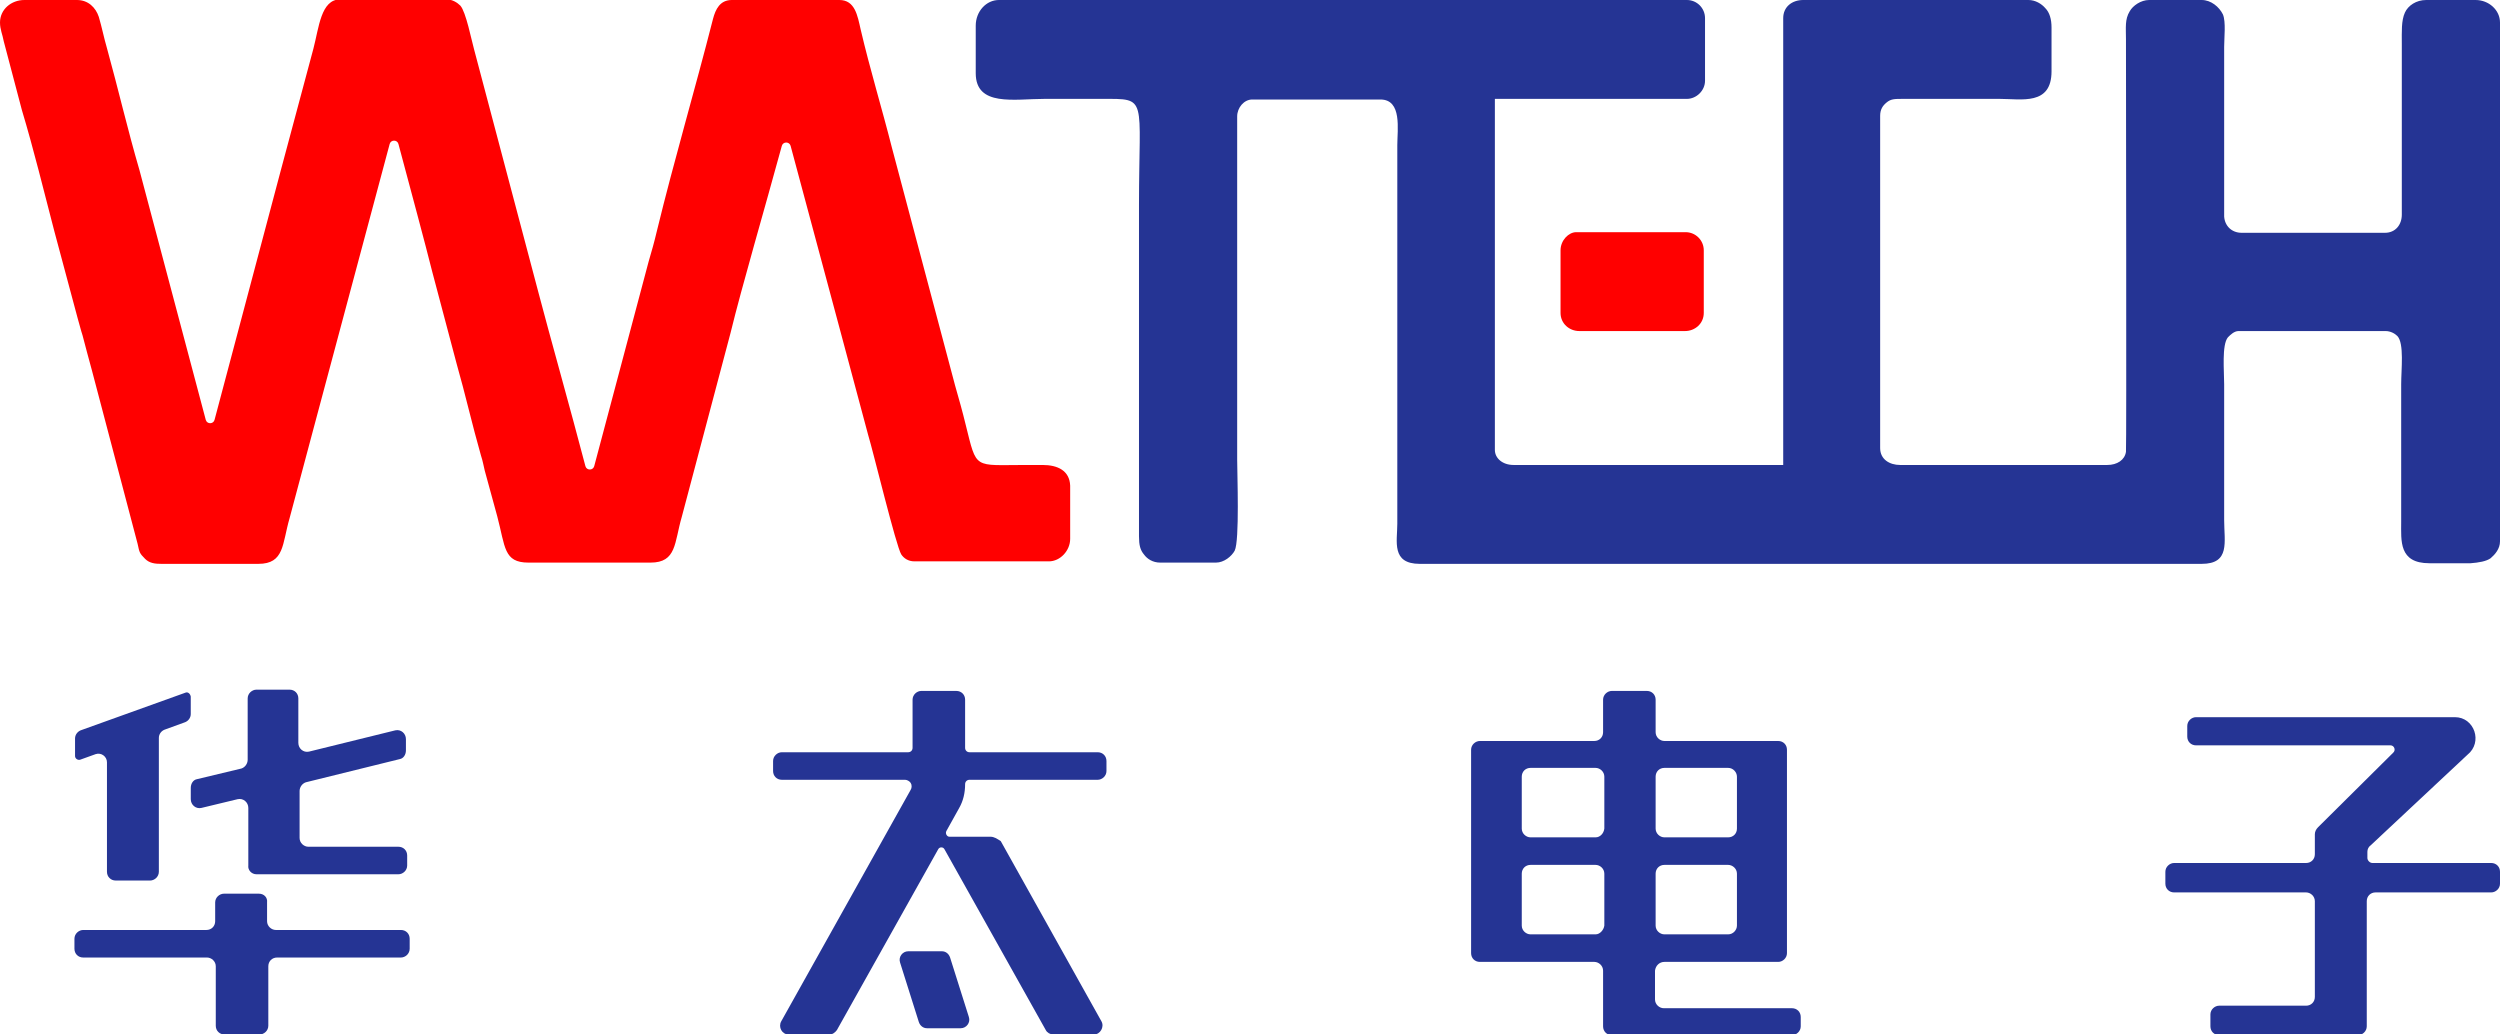 <svg width="116" height="48" viewBox="0 0 116 48" fill="none" xmlns="http://www.w3.org/2000/svg">
<g clip-path="url(#clip0_399_1704)">
<path d="M12.015 41.467H10.39C10.187 41.467 9.984 41.641 9.984 41.873V42.745C9.984 42.977 9.809 43.151 9.577 43.151H3.86C3.657 43.151 3.454 43.325 3.454 43.557V44.022C3.454 44.255 3.628 44.429 3.86 44.429H9.606C9.809 44.429 10.012 44.603 10.012 44.835V47.594C10.012 47.826 10.187 48 10.419 48H12.044C12.247 48 12.45 47.826 12.45 47.594V44.835C12.45 44.603 12.624 44.429 12.857 44.429H18.603C18.806 44.429 19.009 44.255 19.009 44.022V43.557C19.009 43.325 18.835 43.151 18.603 43.151H12.799C12.595 43.151 12.392 42.977 12.392 42.745V41.873C12.421 41.641 12.247 41.467 12.015 41.467Z" fill="#253494"/>
<path d="M11.899 40.566H18.487C18.69 40.566 18.893 40.392 18.893 40.16V39.695C18.893 39.463 18.719 39.289 18.487 39.289H14.308C14.104 39.289 13.901 39.114 13.901 38.882V36.704C13.901 36.53 14.017 36.356 14.192 36.298L18.545 35.223C18.719 35.194 18.835 35.02 18.835 34.817V34.294C18.835 34.033 18.603 33.829 18.342 33.888L14.337 34.875C14.075 34.933 13.843 34.73 13.843 34.468V32.407C13.843 32.174 13.669 32 13.437 32H11.899C11.696 32 11.492 32.174 11.492 32.407V35.252C11.492 35.426 11.377 35.601 11.202 35.659L9.142 36.153C8.968 36.181 8.852 36.356 8.852 36.559V37.082C8.852 37.343 9.084 37.546 9.345 37.488L11.028 37.082C11.289 37.024 11.522 37.227 11.522 37.488V40.16C11.492 40.363 11.667 40.566 11.899 40.566Z" fill="#253494"/>
<path d="M77.227 44.632H82.509C82.712 44.632 82.915 44.458 82.915 44.226V34.788C82.915 34.556 82.741 34.382 82.509 34.382H77.227C77.024 34.382 76.821 34.207 76.821 33.975V32.465C76.821 32.233 76.647 32.059 76.414 32.059H74.789C74.586 32.059 74.383 32.233 74.383 32.465V33.975C74.383 34.207 74.209 34.382 73.977 34.382H68.666C68.462 34.382 68.259 34.556 68.259 34.788V44.226C68.259 44.458 68.433 44.632 68.666 44.632H73.977C74.18 44.632 74.383 44.806 74.383 45.039V47.623C74.383 47.855 74.557 48.03 74.789 48.03H83.147C83.351 48.03 83.554 47.855 83.554 47.623V47.187C83.554 46.955 83.38 46.781 83.147 46.781H77.198C76.995 46.781 76.792 46.607 76.792 46.374V45.039C76.821 44.806 76.995 44.632 77.227 44.632ZM74.035 43.354H71.016C70.813 43.354 70.61 43.18 70.61 42.948V40.538C70.61 40.305 70.784 40.131 71.016 40.131H74.035C74.238 40.131 74.441 40.305 74.441 40.538V42.948C74.412 43.151 74.238 43.354 74.035 43.354ZM74.035 38.853H71.016C70.813 38.853 70.61 38.679 70.61 38.447V36.037C70.61 35.804 70.784 35.63 71.016 35.63H74.035C74.238 35.63 74.441 35.804 74.441 36.037V38.447C74.412 38.679 74.238 38.853 74.035 38.853ZM80.187 43.354H77.227C77.024 43.354 76.821 43.18 76.821 42.948V40.538C76.821 40.305 76.995 40.131 77.227 40.131H80.187C80.39 40.131 80.594 40.305 80.594 40.538V42.948C80.594 43.151 80.419 43.354 80.187 43.354ZM80.594 36.037V38.447C80.594 38.679 80.419 38.853 80.187 38.853H77.227C77.024 38.853 76.821 38.679 76.821 38.447V36.037C76.821 35.804 76.995 35.63 77.227 35.63H80.187C80.419 35.63 80.594 35.834 80.594 36.037Z" fill="#253494"/>
<path d="M109.992 39.23L114.491 35.02C115.216 34.439 114.81 33.277 113.91 33.277H101.895C101.692 33.277 101.489 33.452 101.489 33.684V34.178C101.489 34.41 101.663 34.584 101.895 34.584H110.921C111.095 34.584 111.182 34.816 111.037 34.932L107.554 38.388C107.467 38.475 107.409 38.591 107.409 38.708V39.637C107.409 39.869 107.235 40.043 107.003 40.043H100.879C100.676 40.043 100.473 40.218 100.473 40.45V41.002C100.473 41.234 100.647 41.408 100.879 41.408H107.003C107.206 41.408 107.409 41.582 107.409 41.815V46.257C107.409 46.49 107.235 46.664 107.003 46.664H102.969C102.766 46.664 102.563 46.838 102.563 47.07V47.622C102.563 47.855 102.737 48.029 102.969 48.029H109.412C109.615 48.029 109.818 47.855 109.818 47.622V41.815C109.818 41.582 109.992 41.408 110.224 41.408H115.593C115.797 41.408 116 41.234 116 41.002V40.45C116 40.218 115.826 40.043 115.593 40.043H110.079C109.963 40.043 109.847 39.927 109.847 39.811V39.52C109.847 39.404 109.905 39.288 109.992 39.23Z" fill="#253494"/>
<path d="M8.59 32.145L3.744 33.887C3.599 33.946 3.482 34.091 3.482 34.265V35.078C3.482 35.194 3.599 35.281 3.715 35.252L4.44 34.991C4.701 34.904 4.963 35.107 4.963 35.368V40.45C4.963 40.682 5.137 40.857 5.369 40.857H6.965C7.168 40.857 7.371 40.682 7.371 40.45V34.236C7.371 34.062 7.487 33.916 7.633 33.858L8.59 33.51C8.735 33.452 8.851 33.307 8.851 33.132V32.319C8.822 32.174 8.706 32.087 8.59 32.145Z" fill="#253494"/>
<path d="M41.763 44.661L42.633 47.42C42.691 47.594 42.836 47.71 43.011 47.71H44.578C44.839 47.71 45.042 47.449 44.955 47.188L44.084 44.429C44.026 44.255 43.881 44.139 43.707 44.139H42.14C41.879 44.139 41.676 44.4 41.763 44.661Z" fill="#253494"/>
<path d="M45.971 38.825H44.055C43.939 38.825 43.852 38.679 43.91 38.563L44.491 37.518C44.694 37.169 44.781 36.792 44.781 36.385C44.781 36.269 44.868 36.182 44.984 36.182H50.933C51.136 36.182 51.34 36.008 51.34 35.776V35.311C51.34 35.079 51.166 34.904 50.933 34.904H44.984C44.868 34.904 44.781 34.817 44.781 34.701V32.465C44.781 32.233 44.607 32.059 44.374 32.059H42.749C42.546 32.059 42.343 32.233 42.343 32.465V34.701C42.343 34.817 42.256 34.904 42.14 34.904H36.277C36.074 34.904 35.871 35.079 35.871 35.311V35.776C35.871 36.008 36.045 36.182 36.277 36.182H41.995C42.082 36.182 42.198 36.24 42.256 36.327C42.314 36.414 42.314 36.559 42.256 36.647L36.248 47.391C36.103 47.652 36.277 48.001 36.597 48.001H38.483C38.628 48.001 38.744 47.913 38.831 47.797L43.533 39.405C43.591 39.289 43.765 39.289 43.823 39.405L48.525 47.797C48.583 47.913 48.728 48.001 48.873 48.001H50.759C51.05 48.001 51.253 47.652 51.108 47.391L46.435 39.028C46.261 38.912 46.116 38.825 45.971 38.825Z" fill="#253494"/>
<path fill-rule="evenodd" clip-rule="evenodd" d="M45.274 1.191V3.397C45.274 4.966 47.073 4.588 48.466 4.588C50.643 4.588 48.96 4.588 51.136 4.588C53.284 4.588 52.849 4.443 52.849 9.524V24.886C52.849 25.292 52.907 25.524 53.081 25.728C53.226 25.931 53.487 26.105 53.835 26.105H56.418C56.796 26.105 57.144 25.815 57.289 25.553C57.521 25.089 57.405 21.982 57.405 21.343V6.824C57.405 6.359 57.405 5.866 57.405 5.401C57.405 4.995 57.724 4.617 58.102 4.617H64.051C65.067 4.617 64.835 6.011 64.835 6.737V24.305C64.835 25.118 64.544 26.163 65.879 26.163H102.157C103.492 26.163 103.201 25.147 103.201 24.131V17.829C103.201 17.22 103.085 16 103.375 15.652C103.492 15.535 103.666 15.361 103.869 15.361H110.689C110.921 15.361 111.124 15.477 111.24 15.594C111.56 15.942 111.415 17.133 111.415 17.829V24.218C111.415 25.089 111.298 26.134 112.721 26.134H114.636C115.013 26.105 115.361 26.047 115.565 25.902C115.768 25.728 116 25.466 116 25.118V1.045C116 0.465 115.478 0 114.868 0H112.575C112.111 0 111.734 0.261 111.589 0.581C111.415 0.958 111.444 1.481 111.444 2.033V9.96C111.444 10.425 111.153 10.802 110.66 10.802H104.014C103.55 10.802 103.23 10.483 103.201 10.047V2.178C103.201 1.742 103.288 1.016 103.143 0.668C102.969 0.319 102.592 0 102.157 0H99.719C99.341 0 98.964 0.261 98.819 0.523C98.587 0.9 98.645 1.278 98.645 1.829C98.645 3.717 98.674 20.704 98.645 20.965C98.587 21.343 98.239 21.575 97.774 21.575H88.168C87.675 21.575 87.239 21.314 87.239 20.791V5.372C87.239 5.082 87.356 4.907 87.53 4.762C87.733 4.588 87.907 4.588 88.284 4.588H92.783C93.798 4.588 95.191 4.907 95.191 3.31V1.278C95.191 0.9 95.104 0.581 94.901 0.377C94.727 0.174 94.437 0 94.118 0H83.67C83.147 0 82.741 0.319 82.741 0.842V21.575H70.233C69.71 21.575 69.362 21.256 69.362 20.878V4.588H78.272C78.707 4.588 79.113 4.211 79.113 3.746V0.842C79.113 0.377 78.736 0 78.272 0H46.348C45.767 0 45.274 0.523 45.274 1.191Z" fill="#253494"/>
<path fill-rule="evenodd" clip-rule="evenodd" d="M48.379 21.575H47.596C45.158 21.575 45.332 21.807 44.81 19.717C44.664 19.107 44.49 18.497 44.316 17.887L41.385 6.853C40.921 5.023 40.369 3.223 39.934 1.365C39.789 0.726 39.673 -0 38.947 -0H33.956C33.404 -0 33.201 0.435 33.085 0.871C32.243 4.181 31.285 7.404 30.473 10.744C30.357 11.238 30.241 11.644 30.096 12.138L27.571 21.633C27.513 21.836 27.222 21.836 27.164 21.633C26.497 19.078 25.481 15.477 24.988 13.59L21.998 2.294C21.882 1.887 21.621 0.551 21.36 0.261C21.215 0.116 20.983 -0.029 20.721 -0.029H15.788C14.888 -0.029 14.801 1.277 14.54 2.265L13.031 7.898L9.954 19.484C9.896 19.688 9.606 19.688 9.548 19.484L6.472 7.898C5.92 6.011 5.485 4.123 4.963 2.236C4.818 1.742 4.731 1.277 4.585 0.784C4.44 0.348 4.092 -0 3.57 -0H1.132C0.522 -0 0 0.435 0 1.045C0 1.365 0.116 1.597 0.174 1.916L1.016 5.11C1.567 6.94 2.032 8.856 2.525 10.744L3.599 14.751C3.686 15.041 3.744 15.303 3.831 15.564C3.976 16.116 4.121 16.668 4.266 17.19L6.385 25.234C6.472 25.64 6.472 25.669 6.733 25.931C6.936 26.134 7.197 26.163 7.488 26.163H11.986C13.205 26.163 13.089 25.234 13.437 24.043L14.569 19.804L18.081 6.679C18.139 6.475 18.429 6.475 18.487 6.679C19.038 8.74 19.735 11.325 20.054 12.602L21.186 16.871C21.592 18.294 21.911 19.717 22.318 21.14C22.405 21.401 22.434 21.604 22.492 21.836L23.072 23.956C23.45 25.379 23.363 26.105 24.523 26.105H30.183C31.402 26.105 31.285 25.176 31.634 23.985L33.897 15.448C34.42 13.299 35.494 9.64 36.277 6.766C36.335 6.562 36.626 6.562 36.684 6.766L38.976 15.303L40.282 20.181C40.514 20.936 41.588 25.379 41.82 25.727C41.937 25.902 42.14 26.047 42.43 26.047H48.669C49.192 26.047 49.656 25.553 49.656 25.002V22.533C49.627 21.836 49.076 21.575 48.379 21.575Z" fill="#FF0000"/>
<path fill-rule="evenodd" clip-rule="evenodd" d="M72.409 11.616V14.519C72.409 15.013 72.816 15.361 73.28 15.361H78.184C78.649 15.361 79.055 15.013 79.055 14.519V11.616C79.055 11.151 78.678 10.773 78.213 10.773H73.135C72.787 10.773 72.409 11.151 72.409 11.616Z" fill="#FF0000"/>
</g>
<defs>
<clipPath id="clip0_399_1704">
<rect width="116" height="48" fill="white"/>
</clipPath>
</defs>
</svg>
